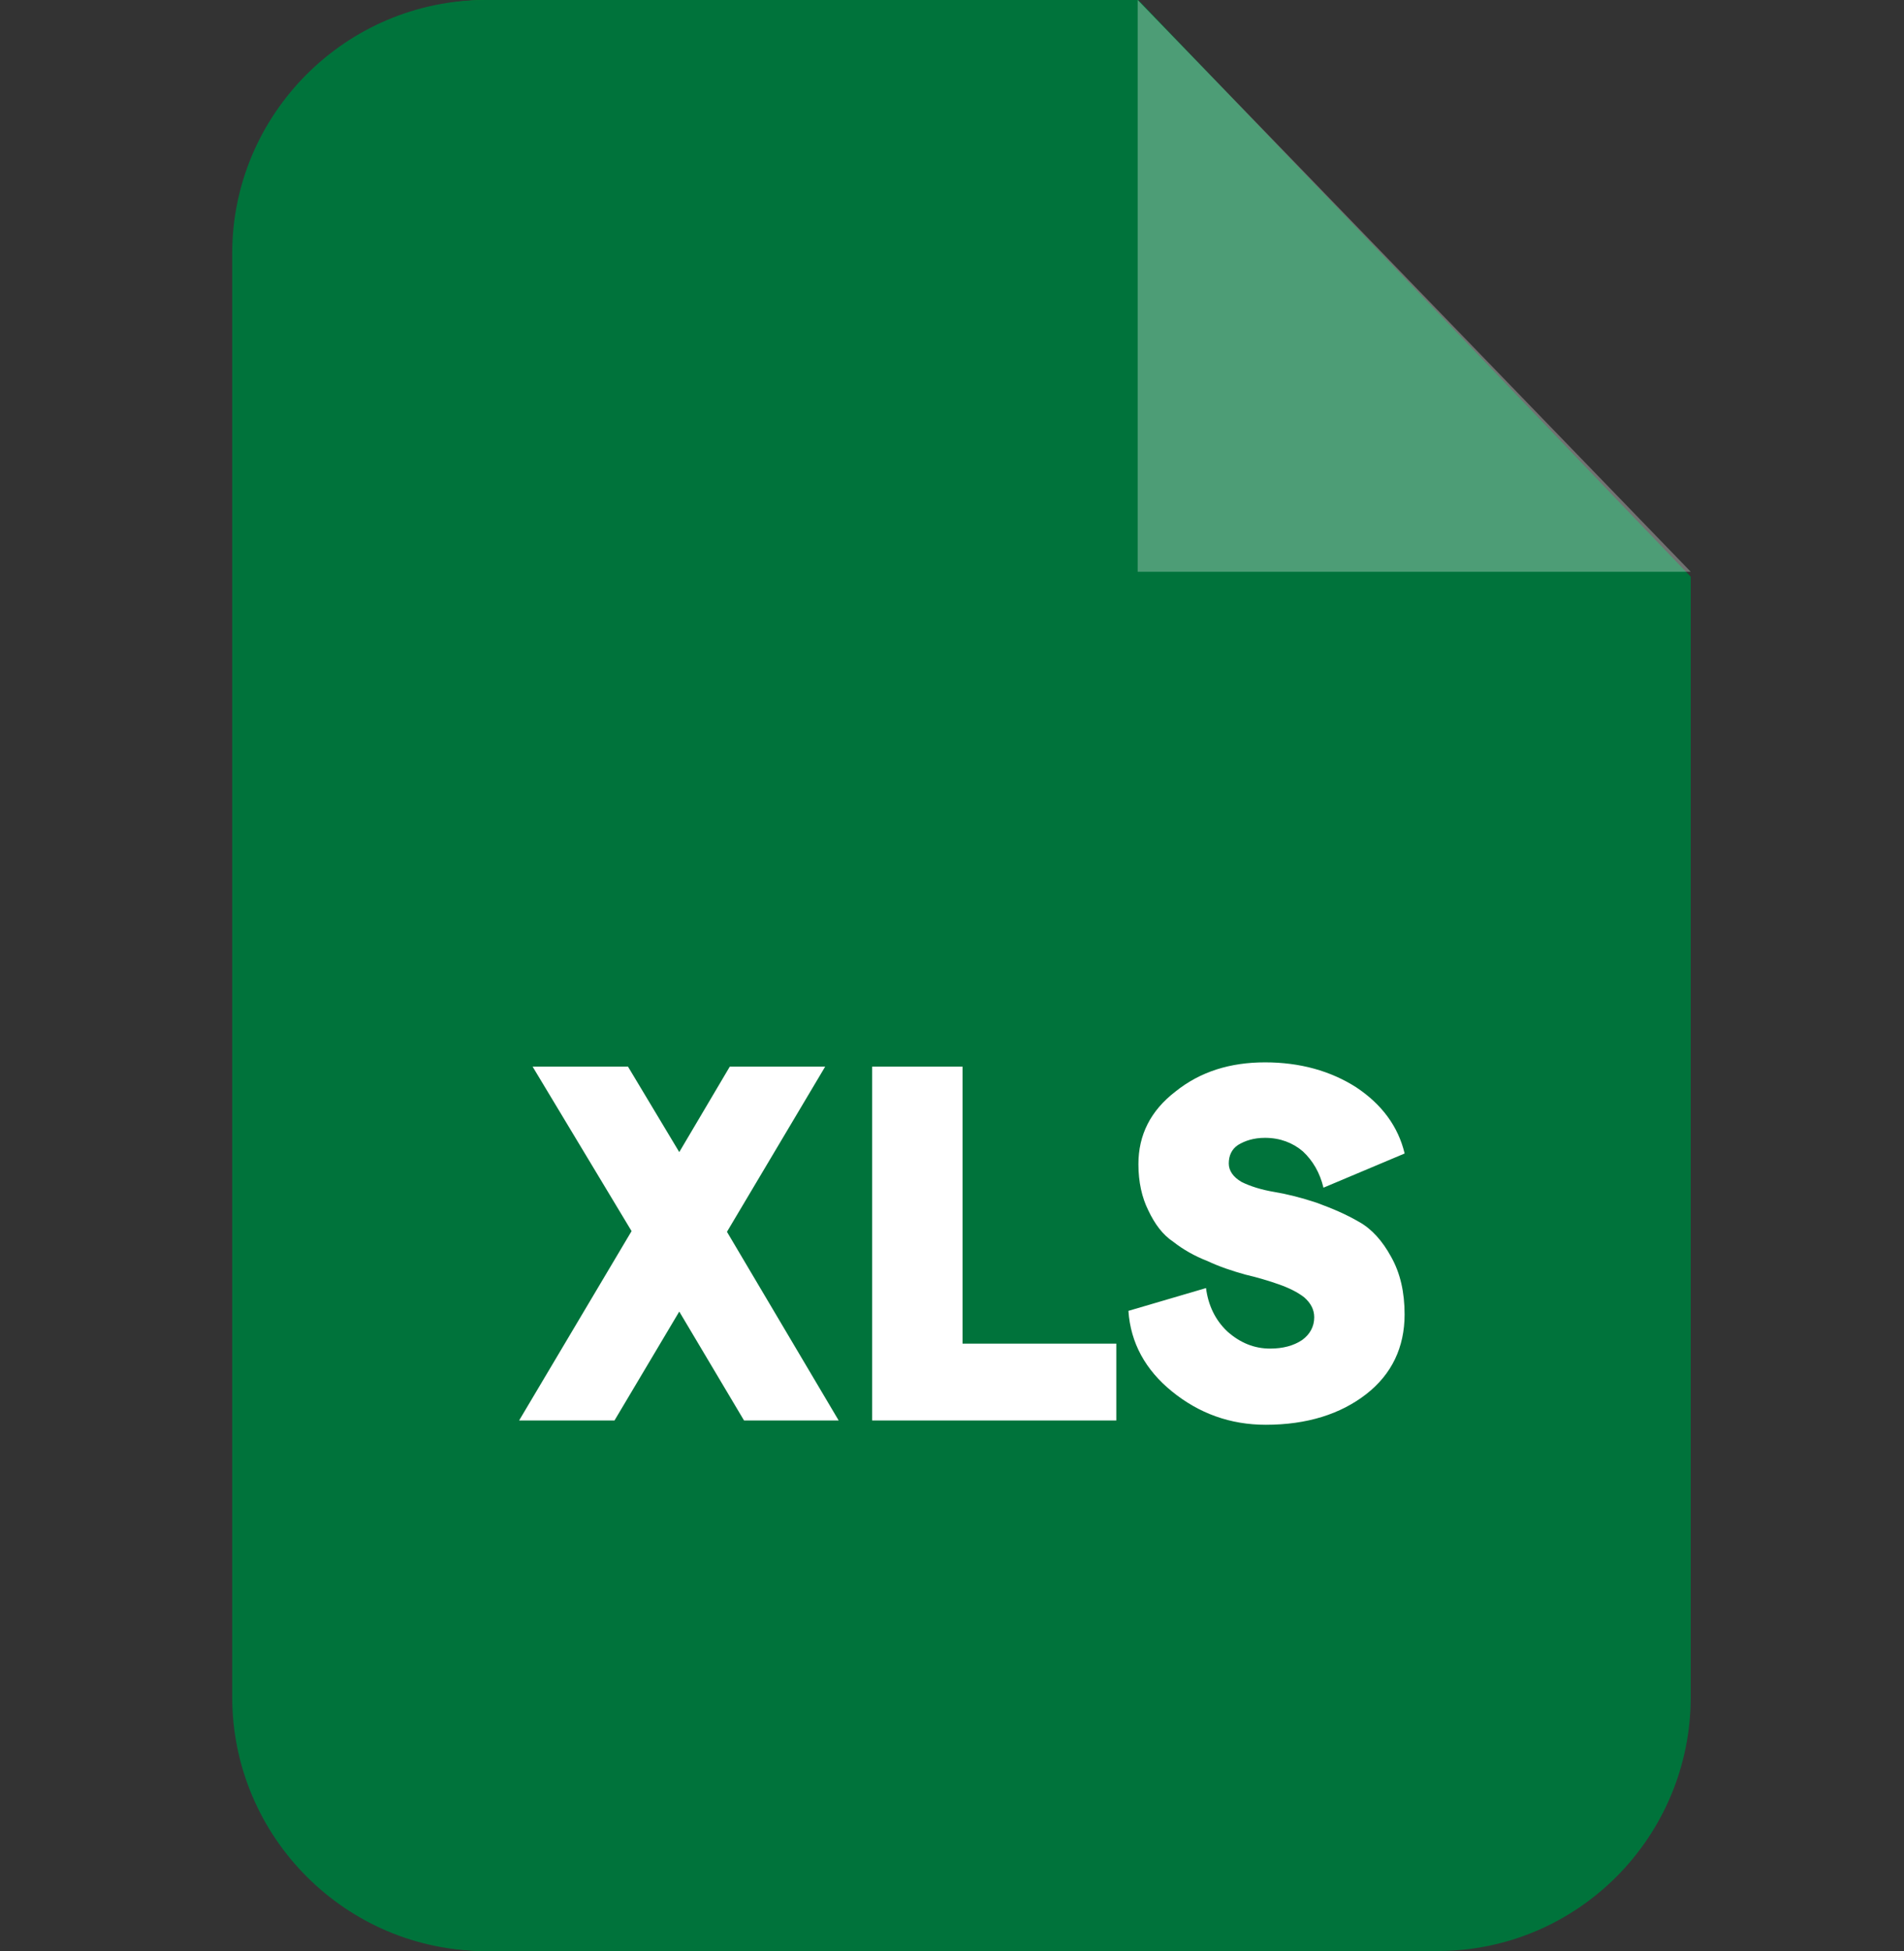 <svg width="41" height="42" viewBox="0 0 41 42" fill="none" xmlns="http://www.w3.org/2000/svg">
<rect x="0" y="0" width="41" height="42" fill="#333333" stroke="none"/>
<g clip-path="url(#clip0_2228_1597)">
<path fill-rule="evenodd" clip-rule="evenodd" d="M10.506 0H24.214L35.831 12.405V36.532C35.831 39.555 33.444 42 30.504 42H10.506C7.556 42 5.168 39.555 5.168 36.532V5.468C5.168 2.445 7.555 0 10.506 0Z" fill="#009D2A"/>
<path opacity="0.302" fill-rule="evenodd" clip-rule="evenodd" d="M24.204 0V12.31H35.832L24.204 0Z" fill="white"/>
<path fill-rule="evenodd" clip-rule="evenodd" d="M10.457 0H24.513L36.408 12.416V36.528C36.408 39.548 33.971 42.001 30.951 42.001H10.457C7.453 42.001 5 39.548 5 36.528V5.457C5 2.453 7.453 0 10.457 0Z" fill="#00733B"/>
<path opacity="0.302" fill-rule="evenodd" clip-rule="evenodd" d="M24.498 0V12.309H36.408L24.498 0Z" fill="white"/>
<path d="M18.06 30.58H16.022L14.627 28.235L13.232 30.58H11.178L13.6 26.503L11.469 22.962H13.523L14.627 24.802L15.715 22.962H17.769L15.654 26.518L18.06 30.58ZM18.781 30.58V22.962H20.727V28.925H24.038V30.58H18.781V30.58ZM27.257 30.672C26.491 30.672 25.817 30.427 25.234 29.952C24.667 29.492 24.345 28.91 24.299 28.22L25.97 27.729C26.016 28.097 26.169 28.419 26.43 28.664C26.706 28.91 27.012 29.032 27.349 29.032C27.625 29.032 27.855 28.971 28.039 28.848C28.208 28.726 28.3 28.557 28.3 28.358C28.3 28.189 28.223 28.051 28.085 27.929C27.947 27.821 27.763 27.729 27.549 27.653C27.334 27.576 27.073 27.499 26.813 27.438C26.537 27.361 26.261 27.27 26 27.147C25.725 27.04 25.479 26.901 25.265 26.733C25.035 26.58 24.866 26.35 24.728 26.058C24.59 25.783 24.514 25.445 24.514 25.062C24.514 24.434 24.774 23.913 25.311 23.499C25.847 23.069 26.491 22.87 27.242 22.87C27.993 22.87 28.652 23.054 29.204 23.407C29.756 23.774 30.108 24.25 30.247 24.832L28.499 25.568C28.422 25.246 28.269 24.985 28.055 24.786C27.84 24.602 27.564 24.495 27.242 24.495C26.997 24.495 26.813 24.556 26.66 24.648C26.522 24.74 26.46 24.878 26.46 25.047C26.46 25.2 26.552 25.338 26.736 25.445C26.92 25.537 27.165 25.614 27.441 25.66C27.717 25.706 28.024 25.783 28.346 25.89C28.683 26.013 28.974 26.135 29.265 26.304C29.541 26.457 29.771 26.718 29.955 27.055C30.154 27.407 30.246 27.821 30.246 28.297C30.246 29.002 29.971 29.584 29.419 30.013C28.867 30.442 28.146 30.672 27.257 30.672Z" fill="white"/>
</g>
<defs>
<clipPath id="clip0_2228_1597">
<rect width="41" height="42" fill="white"/>
</clipPath>
</defs>
</svg>
